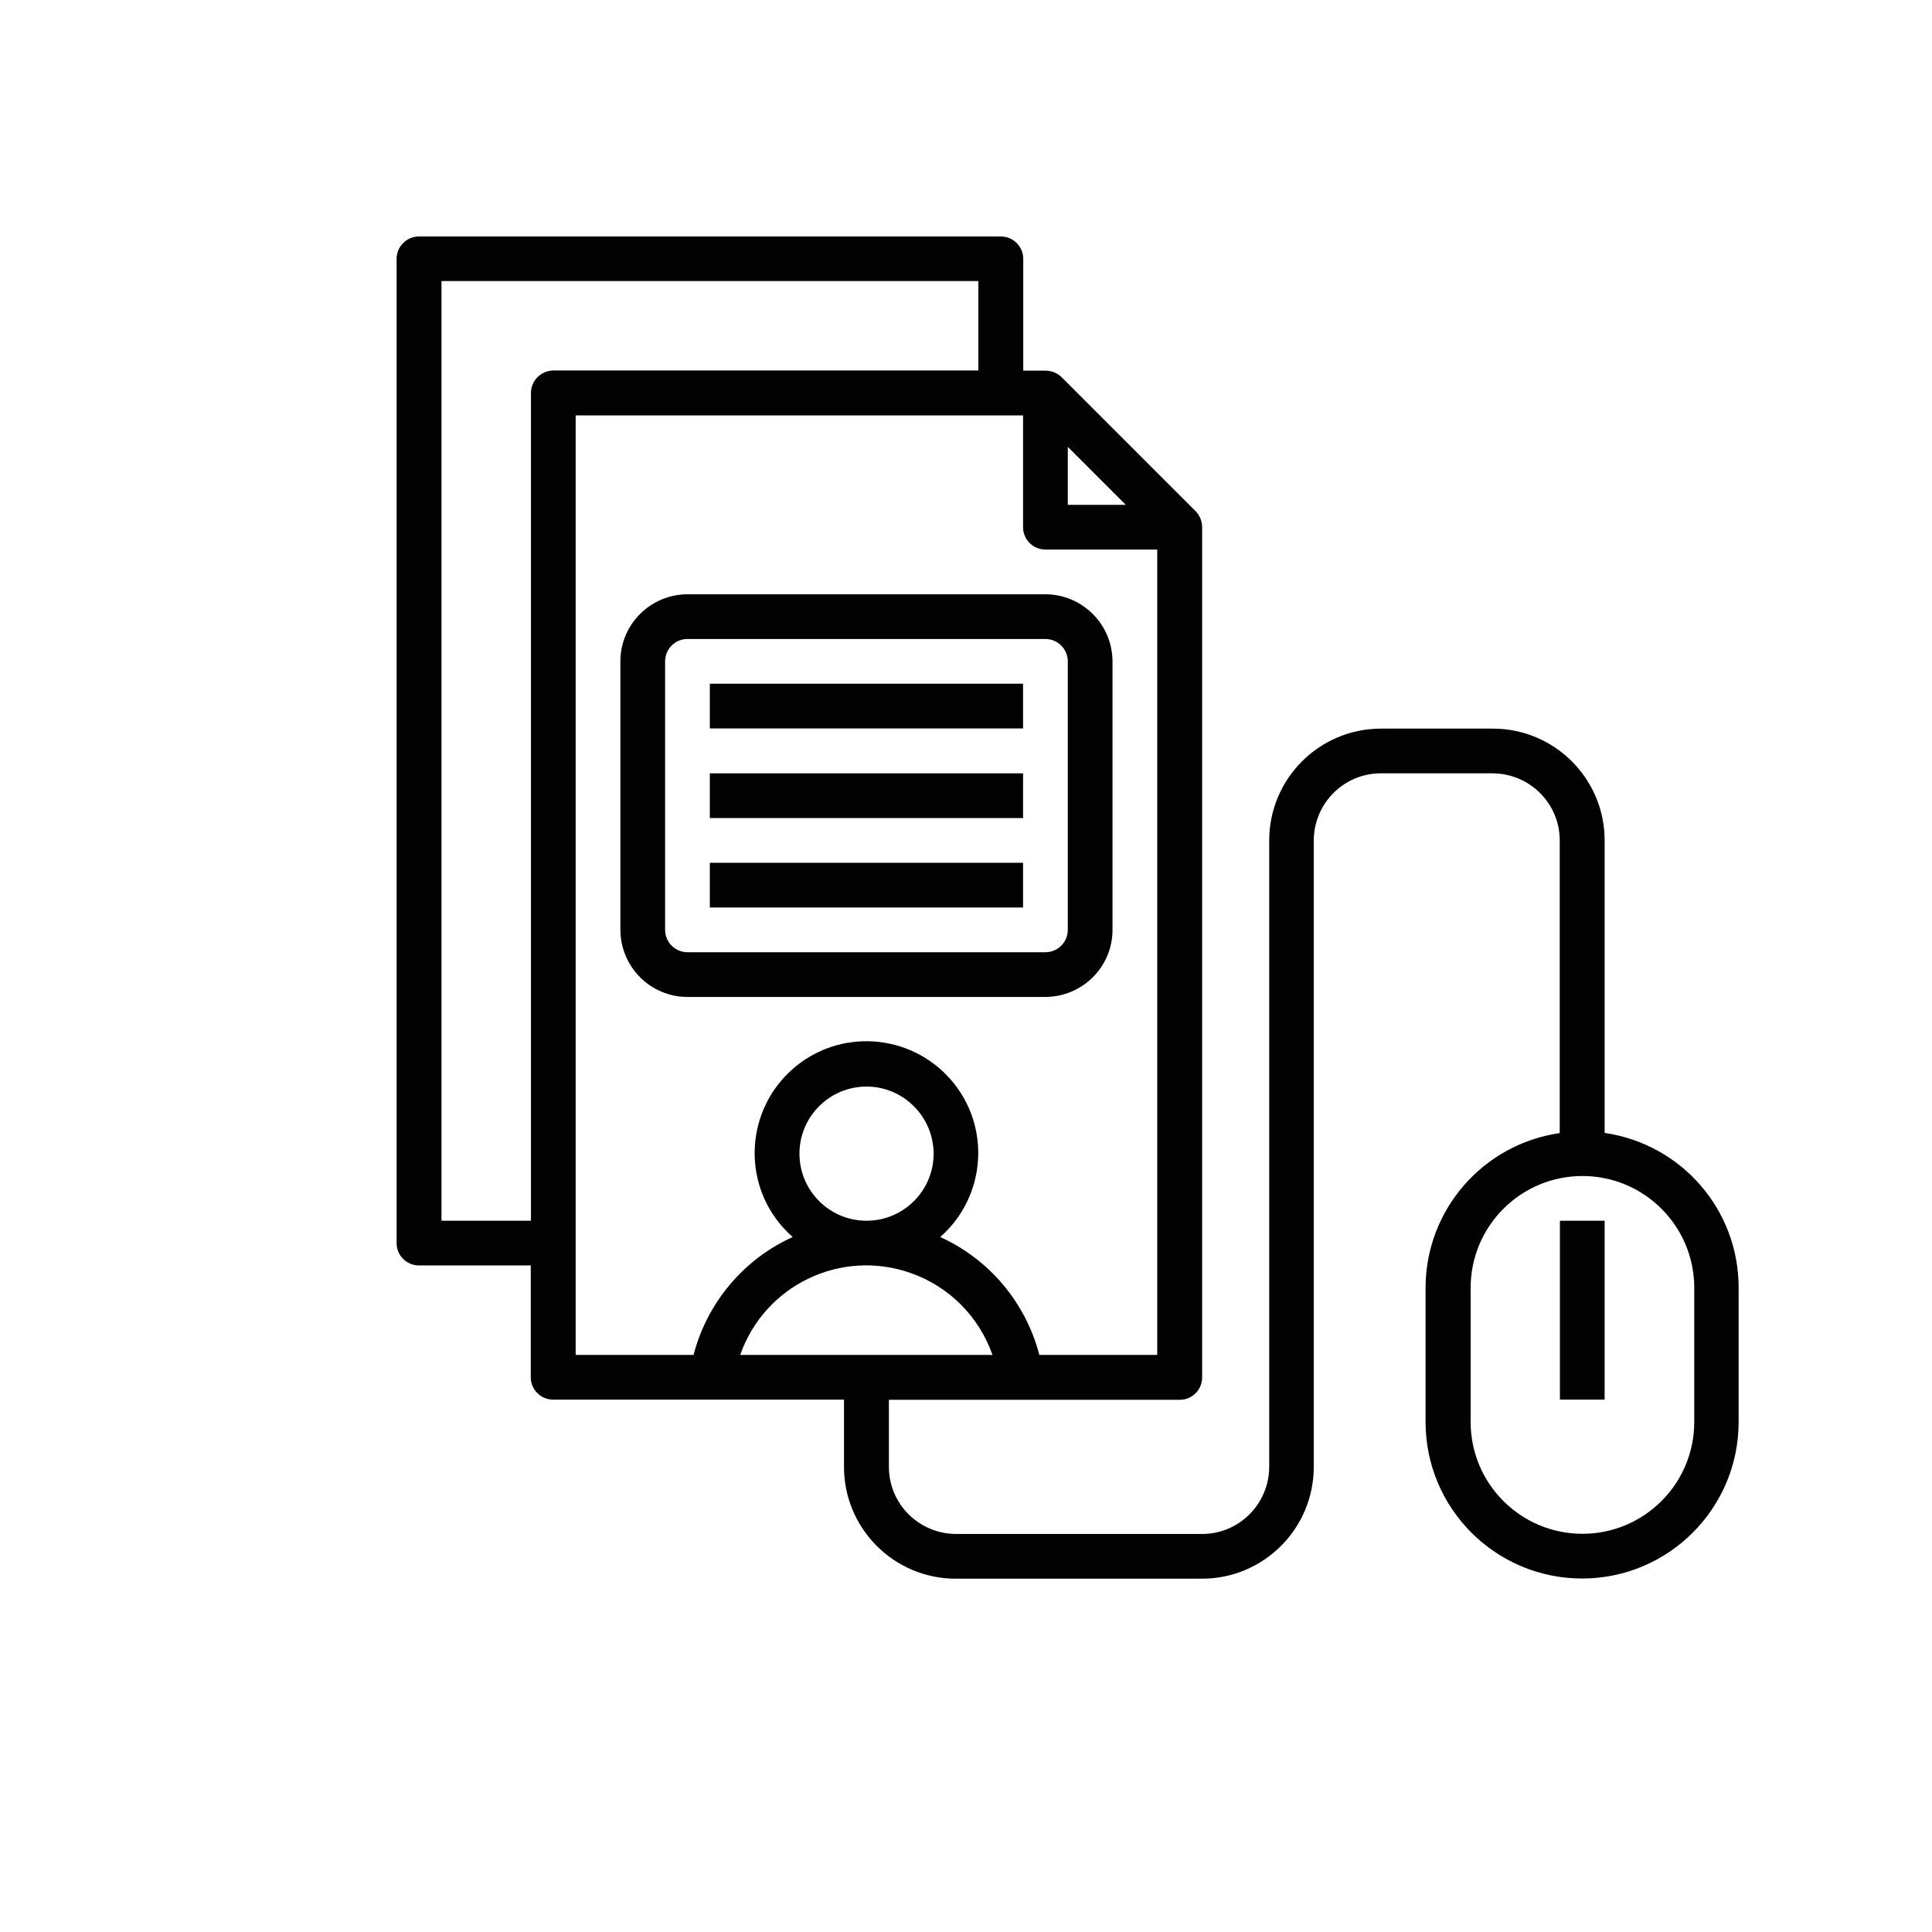 <?xml version="1.0" encoding="utf-8"?>
<!-- Generator: Adobe Illustrator 25.3.1, SVG Export Plug-In . SVG Version: 6.00 Build 0)  -->
<svg version="1.1" id="Calque_1" xmlns="http://www.w3.org/2000/svg" xmlns:xlink="http://www.w3.org/1999/xlink" x="0px" y="0px"
	 viewBox="0 0 1080 1080" style="enable-background:new 0 0 1080 1080;" xml:space="preserve">
<style type="text/css">
	.st0{fill:#020203;}
</style>
<g>
	<g id="document">
		<path class="st0" d="M897,633.3V469.8c0-34.5-28-62.5-62.5-62.5H772c-34.5,0-62.5,28-62.5,62.5v350.2
			c-0.1,20.7-16.8,37.5-37.5,37.5H534.4c-20.7-0.1-37.5-16.8-37.5-37.5v-37.5h162.6c6.9,0,12.5-5.6,12.5-12.5V294.7
			c0-3.3-1.3-6.5-3.6-8.9l-75-75c-2.4-2.3-5.6-3.6-8.9-3.6h-12.5v-62.5c0-6.9-5.6-12.5-12.5-12.5H234.2c-6.9,0-12.5,5.6-12.5,12.5
			v550.2c0,6.9,5.6,12.5,12.5,12.5h62.5v62.5c0,6.9,5.6,12.5,12.5,12.5h162.6V820c0,34.5,28,62.5,62.5,62.5h137.6
			c34.5,0,62.5-28,62.5-62.5V469.8c0.1-20.7,16.8-37.5,37.5-37.5h62.5c20.7,0.1,37.5,16.8,37.5,37.5v163.6c-43,6.2-75,43.1-75,86.5
			v75c0,48.3,39.2,87.5,87.5,87.5s87.5-39.2,87.5-87.5v-75C972,676.4,940.1,639.6,897,633.3z M596.9,249.8l32.4,32.4h-32.4V249.8z
			 M296.8,219.7v462.7h-50V157.1h300.1v50H309.3C302.4,207.2,296.8,212.8,296.8,219.7L296.8,219.7z M321.8,757.4V232.2h250.1v62.5
			c0,6.9,5.6,12.5,12.5,12.5h62.5v450.2H581c-7.6-29.2-27.9-53.4-55.4-65.9c25.9-22.8,28.5-62.3,5.7-88.2
			c-22.8-25.9-62.3-28.5-88.2-5.7s-28.5,62.3-5.7,88.2c1.8,2,3.7,3.9,5.7,5.7c-27.5,12.5-47.8,36.7-55.4,65.9L321.8,757.4
			L321.8,757.4z M521.9,644.9c0,20.7-16.8,37.5-37.5,37.5s-37.5-16.8-37.5-37.5s16.8-37.5,37.5-37.5
			C505,607.4,521.8,624.2,521.9,644.9z M413.8,757.4c13.6-39,56.3-59.5,95.2-45.8c21.5,7.5,38.3,24.4,45.8,45.8H413.8z M947.1,794.9
			c0,34.5-28,62.5-62.5,62.5s-62.5-28-62.5-62.5v-75c0-34.5,28-62.5,62.5-62.5s62.5,28,62.5,62.5L947.1,794.9L947.1,794.9z"/>
		<path class="st0" d="M872,682.4h25v100h-25V682.4z"/>
		<path class="st0" d="M584.4,332.2H384.3c-20.7,0.1-37.5,16.8-37.5,37.5v150.1c0.1,20.7,16.8,37.5,37.5,37.5h200.1
			c20.7-0.1,37.5-16.8,37.5-37.5V369.7C621.8,349,605.1,332.3,584.4,332.2z M596.9,519.8c0,6.9-5.6,12.5-12.5,12.5H384.3
			c-6.9,0-12.5-5.6-12.5-12.5V369.7c0-6.9,5.6-12.5,12.5-12.5h200.1c6.9,0,12.5,5.6,12.5,12.5L596.9,519.8L596.9,519.8z"/>
		<path class="st0" d="M396.8,382.2h175.1v25H396.8V382.2z"/>
		<path class="st0" d="M396.8,432.3h175.1v25H396.8V432.3z"/>
		<path class="st0" d="M396.8,482.3h175.1v25H396.8V482.3z"/>
	</g>
</g>
</svg>
